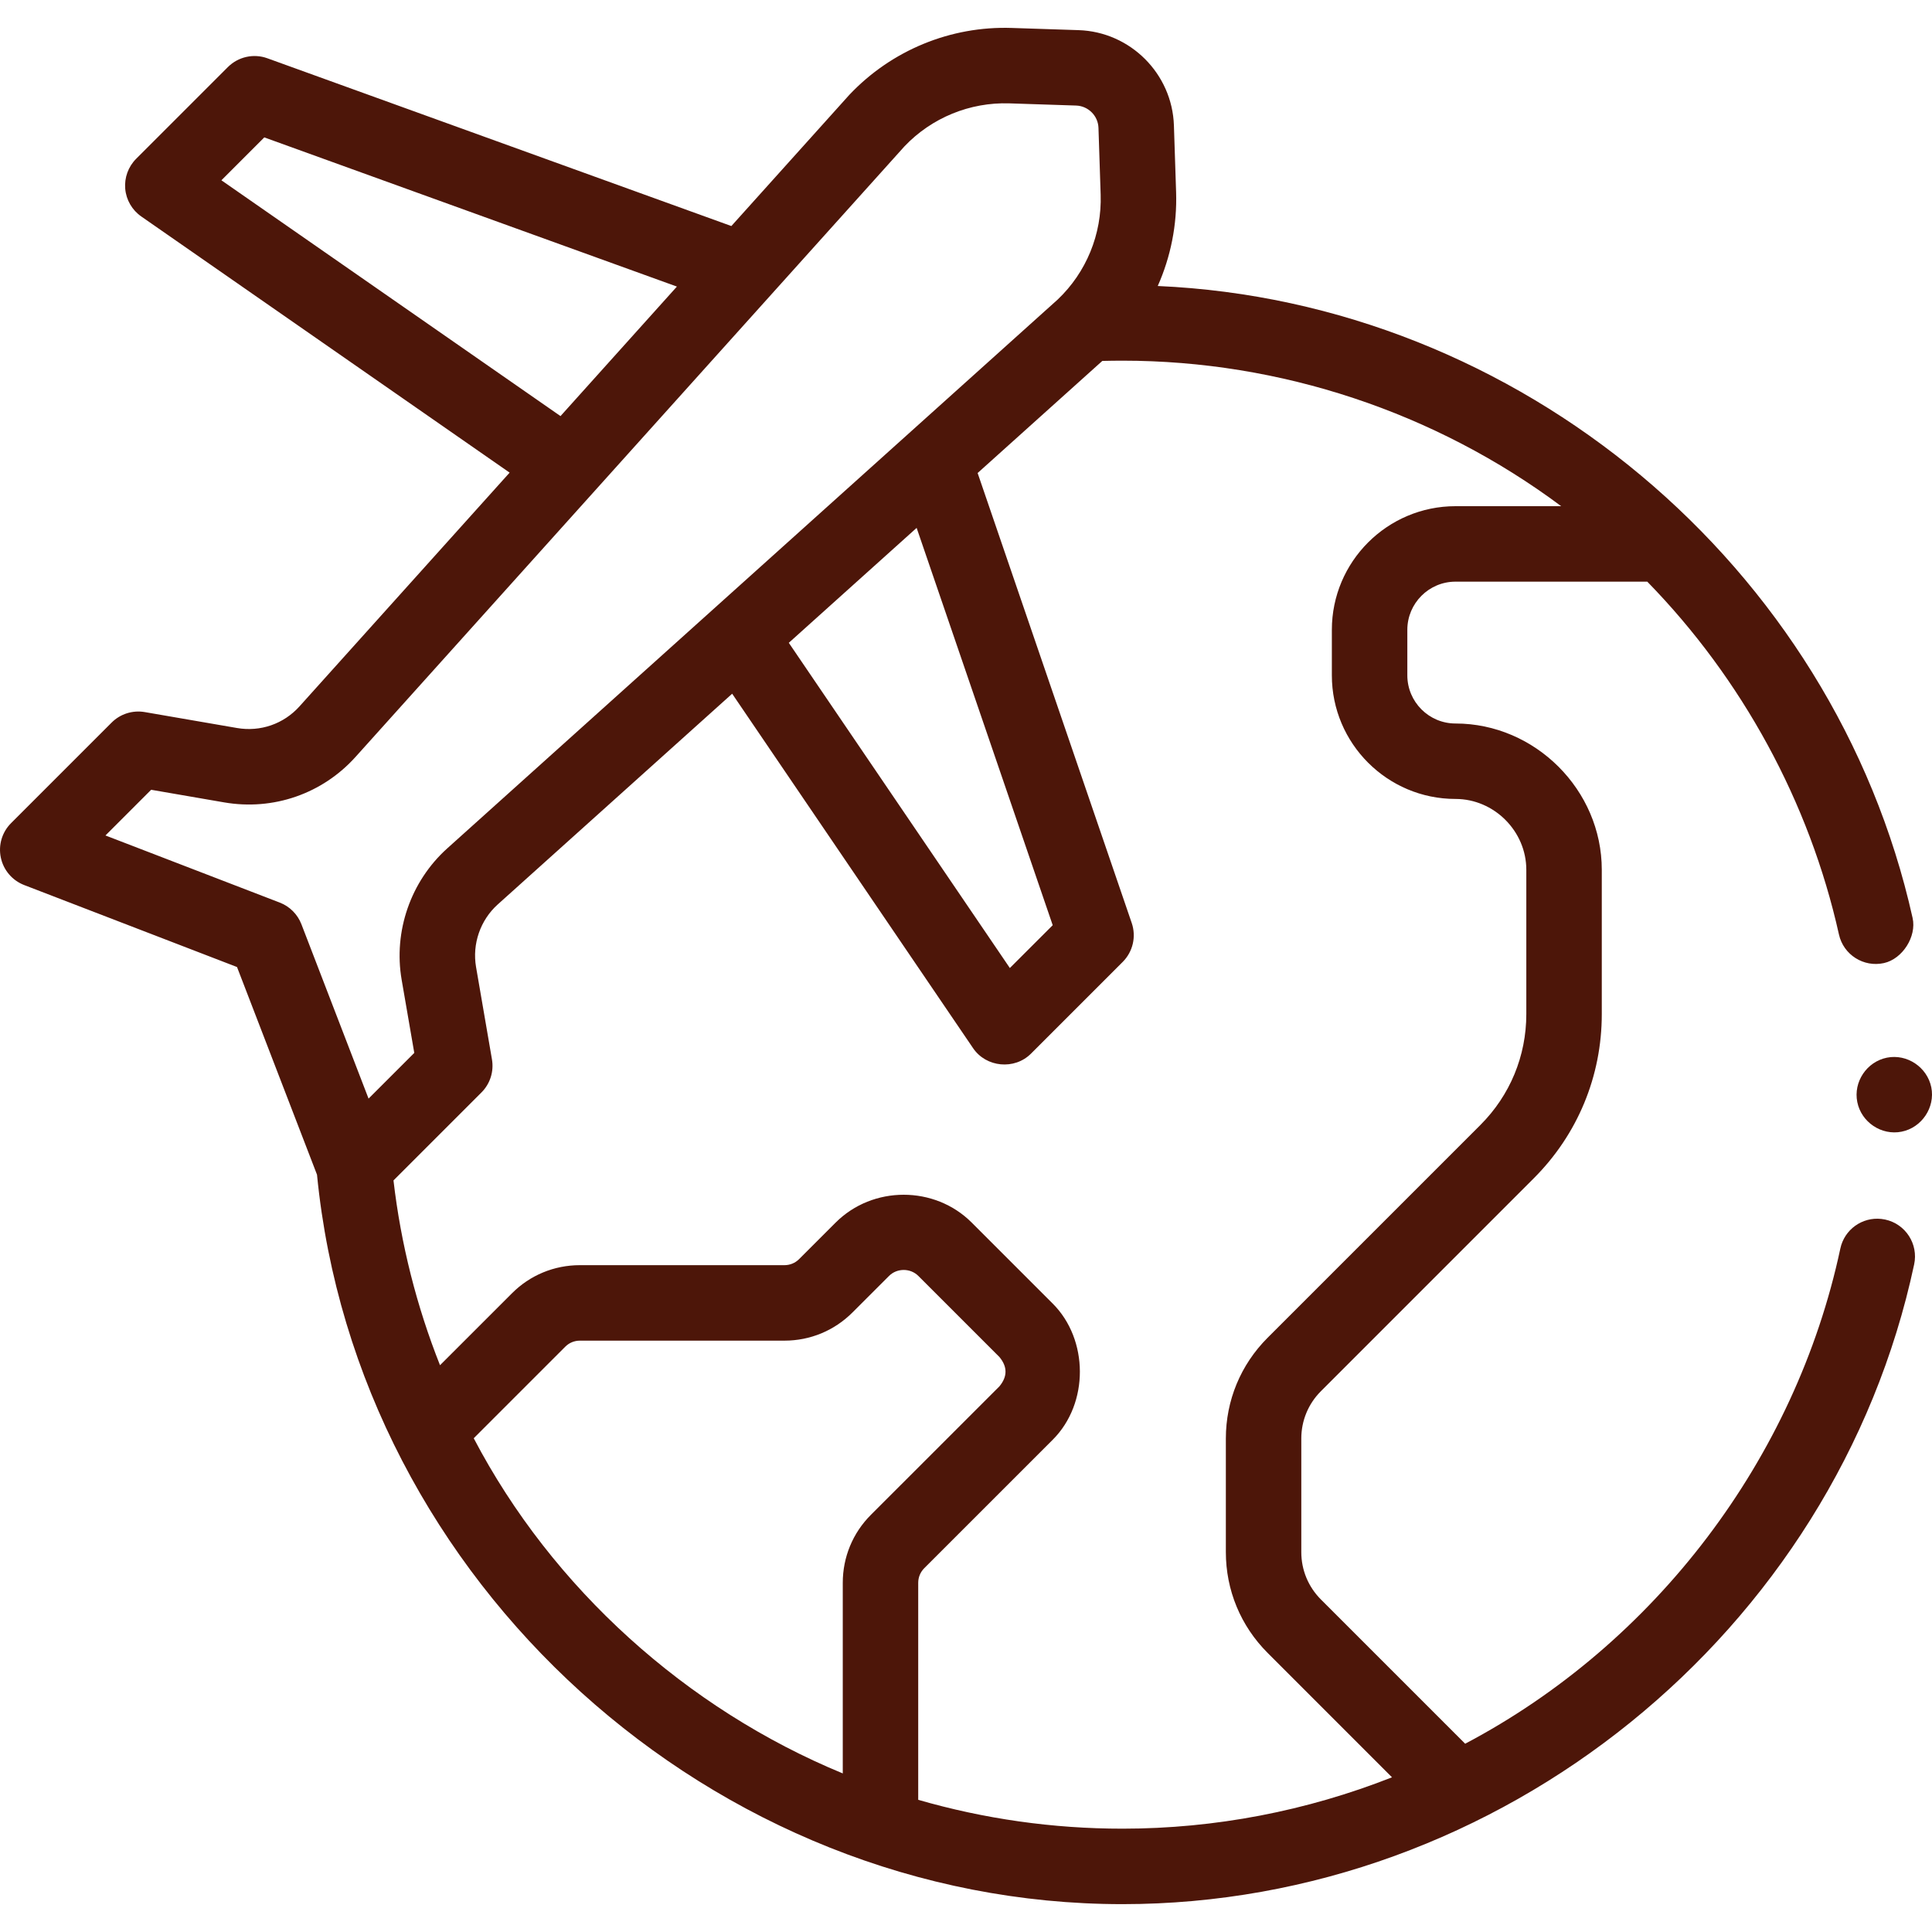 <svg width="60" height="60" viewBox="0 0 60 60" fill="none" xmlns="http://www.w3.org/2000/svg">
<g clip-path="url(#clip0_7_157)">
<path d="M58.544 37.874C58.504 37.866 58.465 37.86 58.425 37.855C57.834 37.79 57.279 38.182 57.153 38.776C55.761 45.3 51.405 51.041 45.502 54.153L41.024 49.675C40.63 49.281 40.413 48.758 40.413 48.202V44.675C40.413 44.12 40.63 43.596 41.024 43.203L47.633 36.593C48.995 35.231 49.745 33.421 49.745 31.494V27.012C49.745 24.535 47.678 22.469 45.201 22.469C44.377 22.469 43.706 21.798 43.706 20.973V19.56C43.706 18.735 44.377 18.064 45.201 18.064H51.158C54.099 21.076 56.194 24.908 57.11 29.02C57.25 29.652 57.877 30.049 58.508 29.909C59.084 29.781 59.526 29.086 59.398 28.51C56.956 17.551 47.172 9.374 35.955 8.882C36.357 7.976 36.558 6.982 36.525 5.97L36.457 3.896C36.404 2.289 35.104 0.989 33.497 0.936L31.423 0.868C29.521 0.804 27.685 1.562 26.379 2.943C26.372 2.95 26.366 2.958 26.359 2.965L22.713 7.02L8.304 1.81C7.877 1.655 7.399 1.762 7.077 2.083L4.228 4.932C3.983 5.177 3.859 5.519 3.889 5.865C3.92 6.21 4.103 6.525 4.388 6.723L15.827 14.678L9.302 21.936C8.811 22.483 8.086 22.734 7.361 22.609L4.494 22.114C4.119 22.05 3.735 22.171 3.466 22.441L0.343 25.564C0.063 25.844 -0.057 26.247 0.026 26.635C0.108 27.023 0.381 27.343 0.751 27.486L7.361 30.032L9.845 36.481C11.088 49.151 22.15 59.135 34.861 59.135C46.583 59.135 57.005 50.706 59.446 39.265C59.581 38.632 59.177 38.009 58.544 37.874ZM28.467 16.394L32.693 28.733L31.362 30.063L24.497 19.963L28.467 16.394ZM6.876 5.599L8.208 4.267L21.022 8.9L17.407 12.922L6.876 5.599ZM8.689 28.031L3.275 25.946L4.694 24.527L6.963 24.919C8.486 25.181 10.012 24.653 11.045 23.503L28.091 4.543C28.936 3.656 30.12 3.171 31.346 3.21L33.42 3.278C33.797 3.291 34.102 3.596 34.114 3.972L34.182 6.047C34.222 7.272 33.737 8.457 32.849 9.301L13.89 26.347C12.754 27.368 12.214 28.925 12.474 30.43L12.866 32.699L11.446 34.118L9.361 28.704C9.242 28.395 8.998 28.15 8.689 28.031ZM26.173 49.156V55.075C21.318 53.073 17.151 49.325 14.712 44.666L17.556 41.822C17.677 41.701 17.837 41.635 18.009 41.635H24.362C25.16 41.635 25.911 41.324 26.475 40.759L27.61 39.625C27.857 39.378 28.273 39.378 28.52 39.625L31.038 42.143C31.29 42.447 31.29 42.75 31.038 43.054L27.048 47.043C26.483 47.607 26.173 48.358 26.173 49.156ZM28.516 55.895V49.156C28.516 48.984 28.583 48.822 28.705 48.7L32.695 44.711C33.825 43.581 33.809 41.6 32.695 40.486L30.177 37.968C29.026 36.816 27.104 36.816 25.952 37.968L24.818 39.102C24.696 39.224 24.534 39.291 24.362 39.291H18.009C17.21 39.291 16.459 39.602 15.898 40.166L13.665 42.398C12.94 40.569 12.45 38.642 12.22 36.659L14.952 33.927C15.222 33.658 15.343 33.274 15.278 32.899L14.784 30.03C14.661 29.316 14.917 28.575 15.456 28.09L22.738 21.544L30.22 32.552C30.626 33.15 31.506 33.234 32.018 32.722L34.867 29.873C35.183 29.556 35.292 29.088 35.147 28.665L30.361 14.69L34.233 11.209C34.439 11.204 34.649 11.201 34.861 11.201C39.767 11.201 44.568 12.8 48.484 15.72H45.202C43.085 15.72 41.362 17.442 41.362 19.56V20.973C41.362 23.09 43.085 24.812 45.202 24.812C46.401 24.812 47.401 25.812 47.401 27.012V31.494C47.401 32.795 46.895 34.017 45.976 34.936L39.367 41.545C38.53 42.382 38.07 43.493 38.07 44.675V48.202C38.07 49.384 38.53 50.495 39.367 51.332L43.23 55.196C40.582 56.24 37.741 56.791 34.861 56.791C32.692 56.792 30.559 56.485 28.516 55.895Z" fill="#4d1609"/>
<path d="M59.978 33.767C59.851 33.143 59.226 32.721 58.599 32.847C57.974 32.973 57.553 33.599 57.68 34.226C57.805 34.851 58.43 35.271 59.056 35.145C59.68 35.021 60.104 34.393 59.978 33.767Z" fill="#4d1609"/>
</g>
<defs>
<clipPath id="clip0_7_157">
<rect width="60" height="60" fill="white"/>
</clipPath>
</defs>
</svg>
